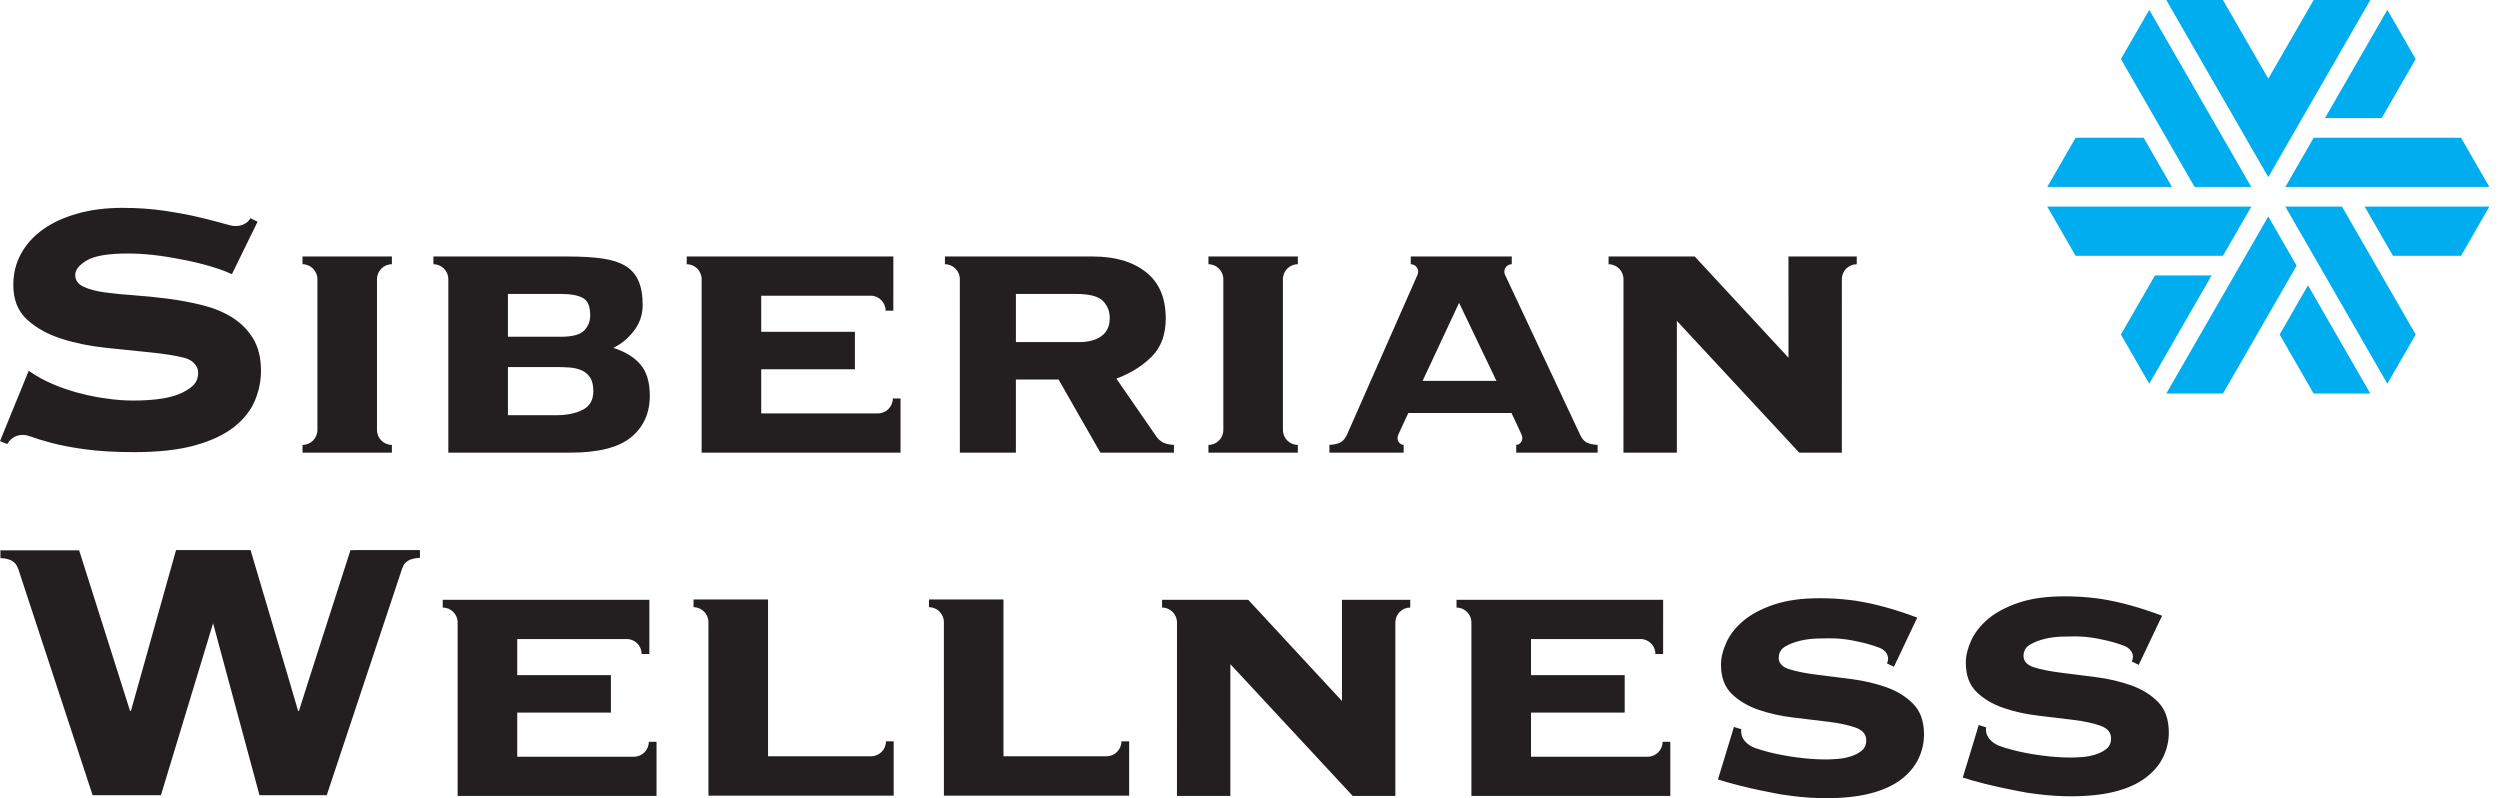 <?xml version="1.0" encoding="UTF-8"?> <svg xmlns="http://www.w3.org/2000/svg" width="166" height="53" viewBox="0 0 166 53" fill="none"> <path fill-rule="evenodd" clip-rule="evenodd" d="M150.614 5.226L153.625 0H157.388L150.614 11.759L143.841 0H147.604L150.614 5.226ZM160.401 3.92L158.143 7.839H154.38L158.52 0.653L160.401 3.92ZM153.628 9.146L151.747 12.413H165.294L163.412 9.146H153.628ZM157.014 13.72L158.896 16.986H163.412L165.293 13.72H157.014ZM135.939 13.719H149.487L147.605 16.986H137.821L135.939 13.719ZM142.337 9.146H137.821L135.939 12.413H144.218L142.337 9.146ZM150.614 14.373L143.841 26.132H147.604L152.496 17.639L150.614 14.373ZM140.829 22.212L143.087 18.292H146.85L142.711 25.479L140.829 22.212ZM149.484 12.413L142.711 0.653L140.829 3.92L145.721 12.413H149.484ZM153.626 26.132L151.369 22.212L153.25 18.946L157.389 26.132H153.626ZM151.747 13.719L158.52 25.479L160.402 22.212L155.51 13.719H151.747Z" fill="#00ADEE"></path> <path fill-rule="evenodd" clip-rule="evenodd" d="M16.794 22.458C16.436 21.881 15.969 21.417 15.393 21.063C14.817 20.71 14.161 20.441 13.426 20.26C12.691 20.078 11.937 19.936 11.163 19.835C10.388 19.734 9.632 19.658 8.898 19.607C8.163 19.558 7.507 19.491 6.931 19.411C6.355 19.33 5.889 19.204 5.532 19.031C5.174 18.86 4.996 18.602 4.996 18.258C4.996 17.915 5.254 17.592 5.769 17.288C6.287 16.985 7.189 16.834 8.481 16.834C9.02 16.834 9.571 16.864 10.134 16.925H10.134L10.162 16.928C10.316 16.945 10.471 16.964 10.626 16.985C10.961 17.031 11.281 17.083 11.586 17.139C12.714 17.336 14.27 17.679 15.4 18.207L16.657 15.631L16.66 15.632L17.102 14.721L16.628 14.489C16.42 14.869 15.904 15.124 15.273 14.959C15.181 14.935 15.083 14.909 14.976 14.878C14.518 14.747 13.953 14.6 13.278 14.438C12.602 14.277 11.828 14.13 10.954 13.999C10.079 13.868 9.137 13.802 8.123 13.802C7.031 13.802 6.038 13.928 5.144 14.181C4.251 14.434 3.49 14.782 2.865 15.226C2.239 15.671 1.752 16.207 1.405 16.834C1.057 17.46 0.884 18.157 0.884 18.925C0.884 19.896 1.186 20.659 1.792 21.215C2.398 21.771 3.158 22.195 4.071 22.488C4.985 22.781 5.968 22.983 7.022 23.094C8.074 23.206 9.057 23.306 9.971 23.397C10.884 23.488 11.644 23.609 12.25 23.761C12.855 23.913 13.159 24.366 13.159 24.729C13.159 25.397 12.81 25.712 12.116 26.065C11.421 26.419 10.328 26.596 8.838 26.596C8.247 26.596 7.662 26.551 7.082 26.463C6.646 26.412 3.88 26.034 1.908 24.619L0.382 28.353L0 29.292L0.49 29.485C0.674 29.109 1.16 28.777 1.77 28.906C1.833 28.919 1.959 28.961 2.006 28.976L2.006 28.976L2.006 28.976C2.017 28.98 2.024 28.982 2.024 28.982C2.38 29.113 2.81 29.245 3.387 29.4C4.022 29.572 4.791 29.719 5.696 29.84C6.599 29.961 7.676 30.022 8.928 30.022C10.537 30.022 11.882 29.87 12.965 29.567C14.047 29.264 14.911 28.855 15.557 28.339C16.202 27.824 16.659 27.243 16.927 26.596C17.195 25.949 17.33 25.292 17.33 24.625C17.33 23.756 17.15 23.034 16.794 22.458ZM59.282 26.459C59.282 27.005 58.842 27.448 58.298 27.451H50.545V24.521H56.766V22.033H50.545V19.636H57.838C58.373 19.648 58.804 20.088 58.804 20.628H59.317L59.319 17.031H45.598V17.545C46.137 17.545 46.576 17.977 46.588 18.515V30.056H59.795V26.459H59.282ZM25.032 18.537V28.552C25.034 29.099 25.476 29.542 26.022 29.542V30.057H20.087V29.542C20.631 29.542 21.071 29.102 21.076 28.557V18.53C21.071 17.986 20.631 17.545 20.087 17.545V17.031L26.021 17.031V17.545C25.475 17.545 25.032 17.989 25.032 18.537ZM85.186 28.552V18.537C85.186 17.989 85.629 17.545 86.175 17.545V17.031L80.24 17.031V17.545C80.784 17.545 81.225 17.986 81.229 18.53V28.557C81.225 29.102 80.784 29.542 80.24 29.542V30.057H86.176V29.542C85.63 29.542 85.187 29.099 85.186 28.552ZM89.107 46.547L89.106 39.826H93.641V40.341C93.106 40.341 92.671 40.766 92.651 41.297L92.651 52.852H89.823L81.696 44.1L81.695 52.852H78.15L78.151 41.334C78.151 40.785 77.708 40.341 77.161 40.341V39.826H82.882C82.882 39.826 88.478 45.876 89.107 46.547ZM23.273 36.527C23.273 36.527 19.912 46.968 19.852 47.204H19.794C19.715 46.889 16.635 36.523 16.635 36.523H11.689L8.694 47.204H8.635L5.255 36.541L0.028 36.541V37.059C0.244 37.059 0.604 37.119 0.79 37.236C0.976 37.354 1.094 37.453 1.221 37.802L6.15 52.803H10.685L14.149 41.385L17.23 52.803H21.695C21.695 52.803 26.657 37.889 26.691 37.785C26.82 37.41 26.936 37.337 27.122 37.219L27.122 37.219C27.308 37.101 27.668 37.042 27.884 37.042V36.523L23.273 36.527ZM57.84 50.216C58.386 50.216 58.828 49.772 58.828 49.225H59.341V52.831H47.041L47.04 41.309C47.04 40.762 46.597 40.318 46.051 40.318V39.805L50.998 39.806V50.217L57.84 50.216ZM74.462 49.225C74.462 49.772 74.019 50.216 73.474 50.216L66.632 50.217V39.806L61.685 39.805V40.318C62.231 40.318 62.674 40.762 62.674 41.309L62.675 52.831H74.975V49.225H74.462ZM42.098 50.247C42.641 50.243 43.081 49.801 43.081 49.255H43.594V52.852H30.387V41.31C30.375 40.773 29.937 40.341 29.398 40.341V39.826H43.118L43.117 43.424H42.603C42.603 42.883 42.172 42.444 41.637 42.432H34.345V44.829H40.565V47.317H34.345V50.247H42.098ZM110.396 49.255C110.396 49.801 109.956 50.243 109.412 50.247H101.659V47.317H107.88V44.829H101.659V42.432H108.951C109.487 42.444 109.918 42.883 109.918 43.424H110.431L110.433 39.826H96.713V40.341C97.251 40.341 97.689 40.773 97.702 41.31V52.852H110.909V49.255H110.396ZM125.261 45.636C125.978 45.893 126.574 46.262 127.045 46.745C127.517 47.229 127.754 47.904 127.754 48.771C127.754 49.343 127.625 49.89 127.37 50.412C127.114 50.935 126.721 51.393 126.191 51.787C125.659 52.182 124.986 52.482 124.169 52.689C123.353 52.896 122.385 53 121.264 53C120.556 53 119.838 52.955 119.111 52.866C118.81 52.83 118.519 52.79 118.238 52.746L118.238 52.743C118.238 52.743 115.853 52.333 114.071 51.755L114.883 49.095L115.132 48.27L115.621 48.421C115.544 49.088 116.058 49.472 116.476 49.644C116.758 49.748 117.081 49.846 117.444 49.939C118.024 50.087 118.654 50.205 119.332 50.294C120.011 50.383 120.644 50.427 121.235 50.427C121.412 50.427 121.653 50.418 121.957 50.397C122.262 50.378 122.562 50.324 122.857 50.234C123.152 50.146 123.403 50.018 123.61 49.85C123.816 49.683 123.919 49.451 123.919 49.155C123.919 48.761 123.683 48.48 123.211 48.313C122.739 48.145 122.144 48.017 121.426 47.928C120.708 47.84 119.932 47.746 119.096 47.647C118.26 47.549 117.484 47.377 116.766 47.13C116.048 46.884 115.454 46.529 114.981 46.066C114.509 45.602 114.274 44.957 114.274 44.128C114.274 43.675 114.392 43.187 114.627 42.665C114.863 42.142 115.237 41.664 115.749 41.23C116.259 40.797 116.932 40.437 117.769 40.151C118.604 39.865 119.622 39.722 120.822 39.722C121.53 39.722 122.203 39.762 122.842 39.841C122.968 39.856 123.092 39.872 123.213 39.888C124.492 40.086 125.841 40.461 127.306 41.01L126.288 43.154L125.757 44.273L125.295 44.05C125.51 43.601 125.243 43.208 124.832 43.026C124.664 42.959 124.472 42.894 124.258 42.828C123.874 42.709 123.442 42.606 122.96 42.517C122.478 42.428 121.982 42.384 121.47 42.384C121.294 42.384 121.018 42.389 120.644 42.399C120.271 42.409 119.897 42.458 119.524 42.546C119.15 42.635 118.82 42.763 118.536 42.931C118.251 43.098 118.108 43.35 118.108 43.685C118.108 44.04 118.344 44.291 118.816 44.439C119.288 44.587 119.882 44.705 120.6 44.794C121.319 44.883 122.094 44.981 122.931 45.09C123.766 45.198 124.543 45.381 125.261 45.636ZM143.301 46.619C142.829 46.136 142.234 45.767 141.517 45.51C140.799 45.255 140.022 45.072 139.187 44.963C138.35 44.855 137.574 44.756 136.856 44.668C136.138 44.579 135.543 44.461 135.072 44.313C134.6 44.165 134.363 43.914 134.363 43.559C134.363 43.224 134.506 42.972 134.792 42.805C135.076 42.637 135.406 42.509 135.78 42.42C136.153 42.332 136.527 42.283 136.9 42.273C137.274 42.263 137.55 42.257 137.726 42.257C138.238 42.257 138.734 42.302 139.216 42.39C139.697 42.48 140.13 42.583 140.514 42.701C140.728 42.767 140.919 42.834 141.088 42.9C141.499 43.082 141.766 43.475 141.551 43.924L142.013 44.147L142.544 43.028L143.562 40.884C142.097 40.335 140.748 39.959 139.469 39.762C139.348 39.746 139.224 39.73 139.098 39.714C138.459 39.636 137.786 39.596 137.078 39.596C135.878 39.596 134.86 39.739 134.024 40.025C133.188 40.311 132.515 40.671 132.004 41.104C131.493 41.538 131.119 42.016 130.883 42.539C130.647 43.061 130.53 43.549 130.53 44.002C130.53 44.831 130.765 45.477 131.237 45.94C131.709 46.402 132.304 46.758 133.022 47.004C133.739 47.251 134.516 47.423 135.352 47.521C136.188 47.62 136.964 47.714 137.682 47.802C138.4 47.891 138.994 48.019 139.467 48.187C139.938 48.354 140.175 48.635 140.175 49.029C140.175 49.325 140.072 49.557 139.865 49.725C139.659 49.892 139.407 50.02 139.113 50.108C138.818 50.197 138.518 50.252 138.213 50.271C137.909 50.291 137.667 50.301 137.491 50.301C136.9 50.301 136.267 50.257 135.588 50.168C134.91 50.079 134.28 49.961 133.7 49.813C133.337 49.721 133.014 49.622 132.732 49.518C132.313 49.346 131.8 48.962 131.877 48.295L131.387 48.145L131.139 48.969L130.327 51.629C132.109 52.207 134.494 52.617 134.494 52.617L134.494 52.62C134.775 52.664 135.066 52.704 135.367 52.74C136.094 52.829 136.812 52.873 137.52 52.873C138.641 52.873 139.609 52.77 140.425 52.563C141.241 52.356 141.915 52.056 142.446 51.661C142.977 51.267 143.37 50.809 143.626 50.286C143.881 49.764 144.009 49.217 144.009 48.645C144.009 47.778 143.773 47.103 143.301 46.619ZM96.883 20.109L94.462 25.29H99.364L96.883 20.109ZM105.318 29.359C105.505 29.477 105.866 29.537 106.083 29.537V30.056H100.676V29.537C100.966 29.537 101.18 29.205 101.034 28.866C100.932 28.628 100.362 27.421 100.362 27.421H93.517C93.517 27.421 93.011 28.478 92.845 28.866C92.7 29.205 92.913 29.537 93.203 29.537V30.056H88.273V29.537C88.49 29.537 88.851 29.477 89.037 29.359C89.213 29.248 89.342 29.081 89.448 28.842C89.449 28.839 89.567 28.573 89.764 28.127C90.807 25.766 94.076 18.365 94.139 18.208H94.138C94.23 17.95 94.096 17.666 93.838 17.574C93.784 17.555 93.728 17.545 93.674 17.545V17.03H100.381V17.545C100.326 17.545 100.271 17.555 100.217 17.574C99.959 17.666 99.825 17.95 99.916 18.208H99.915C99.928 18.238 100.633 19.738 101.511 21.606C102.951 24.671 104.856 28.724 104.929 28.889C105.031 29.103 105.155 29.255 105.318 29.359ZM118.755 23.751L118.754 17.031H123.288V17.546C122.754 17.546 122.318 17.97 122.299 18.502L122.298 30.057H119.47L111.344 21.305L111.343 30.057H107.797L107.799 18.538C107.799 17.99 107.356 17.546 106.809 17.546V17.031H112.53C112.53 17.031 118.125 23.08 118.755 23.751ZM73.14 22.315C72.775 22.582 72.278 22.715 71.649 22.715H67.456V19.518H71.442C72.328 19.518 72.923 19.671 73.228 19.976C73.534 20.283 73.687 20.663 73.687 21.117C73.687 21.649 73.504 22.049 73.14 22.315ZM77.185 29.359C76.997 29.241 76.855 29.103 76.756 28.945L74.128 25.142C75.073 24.787 75.856 24.299 76.477 23.677C77.096 23.055 77.406 22.212 77.406 21.146C77.406 19.784 76.968 18.758 76.092 18.067C75.216 17.376 74.04 17.031 72.563 17.031H62.743V17.546C63.29 17.546 63.733 17.99 63.733 18.538L63.734 30.057H67.455V25.201H70.29C70.348 25.32 73.069 30.057 73.069 30.057H77.95V29.537C77.732 29.537 77.371 29.477 77.185 29.359ZM38.689 27.214C38.217 27.451 37.635 27.57 36.947 27.57H33.727V24.372H36.947C37.242 24.372 37.532 24.383 37.818 24.402C38.102 24.422 38.364 24.481 38.6 24.58C38.837 24.679 39.028 24.836 39.176 25.054C39.324 25.27 39.397 25.577 39.397 25.971C39.397 26.563 39.162 26.978 38.689 27.214ZM33.727 19.518H37.242C37.892 19.518 38.378 19.606 38.703 19.784C39.028 19.962 39.19 20.346 39.19 20.939C39.19 21.334 39.058 21.669 38.792 21.945C38.526 22.222 38.009 22.36 37.242 22.36H33.727V19.518ZM42.533 24.21C42.125 23.726 41.522 23.356 40.725 23.099C41.257 22.843 41.714 22.463 42.098 21.96C42.482 21.456 42.674 20.89 42.674 20.258C42.674 19.606 42.58 19.069 42.393 18.644C42.206 18.22 41.916 17.89 41.522 17.653C41.128 17.416 40.617 17.253 39.987 17.164C39.356 17.075 38.599 17.031 37.713 17.031H28.779V17.545C29.325 17.545 29.769 17.99 29.769 18.538V30.057H37.849C39.724 30.057 41.075 29.716 41.904 29.035C42.732 28.354 43.147 27.432 43.147 26.267C43.147 25.379 42.942 24.693 42.533 24.21Z" fill="#231F20"></path> </svg> 